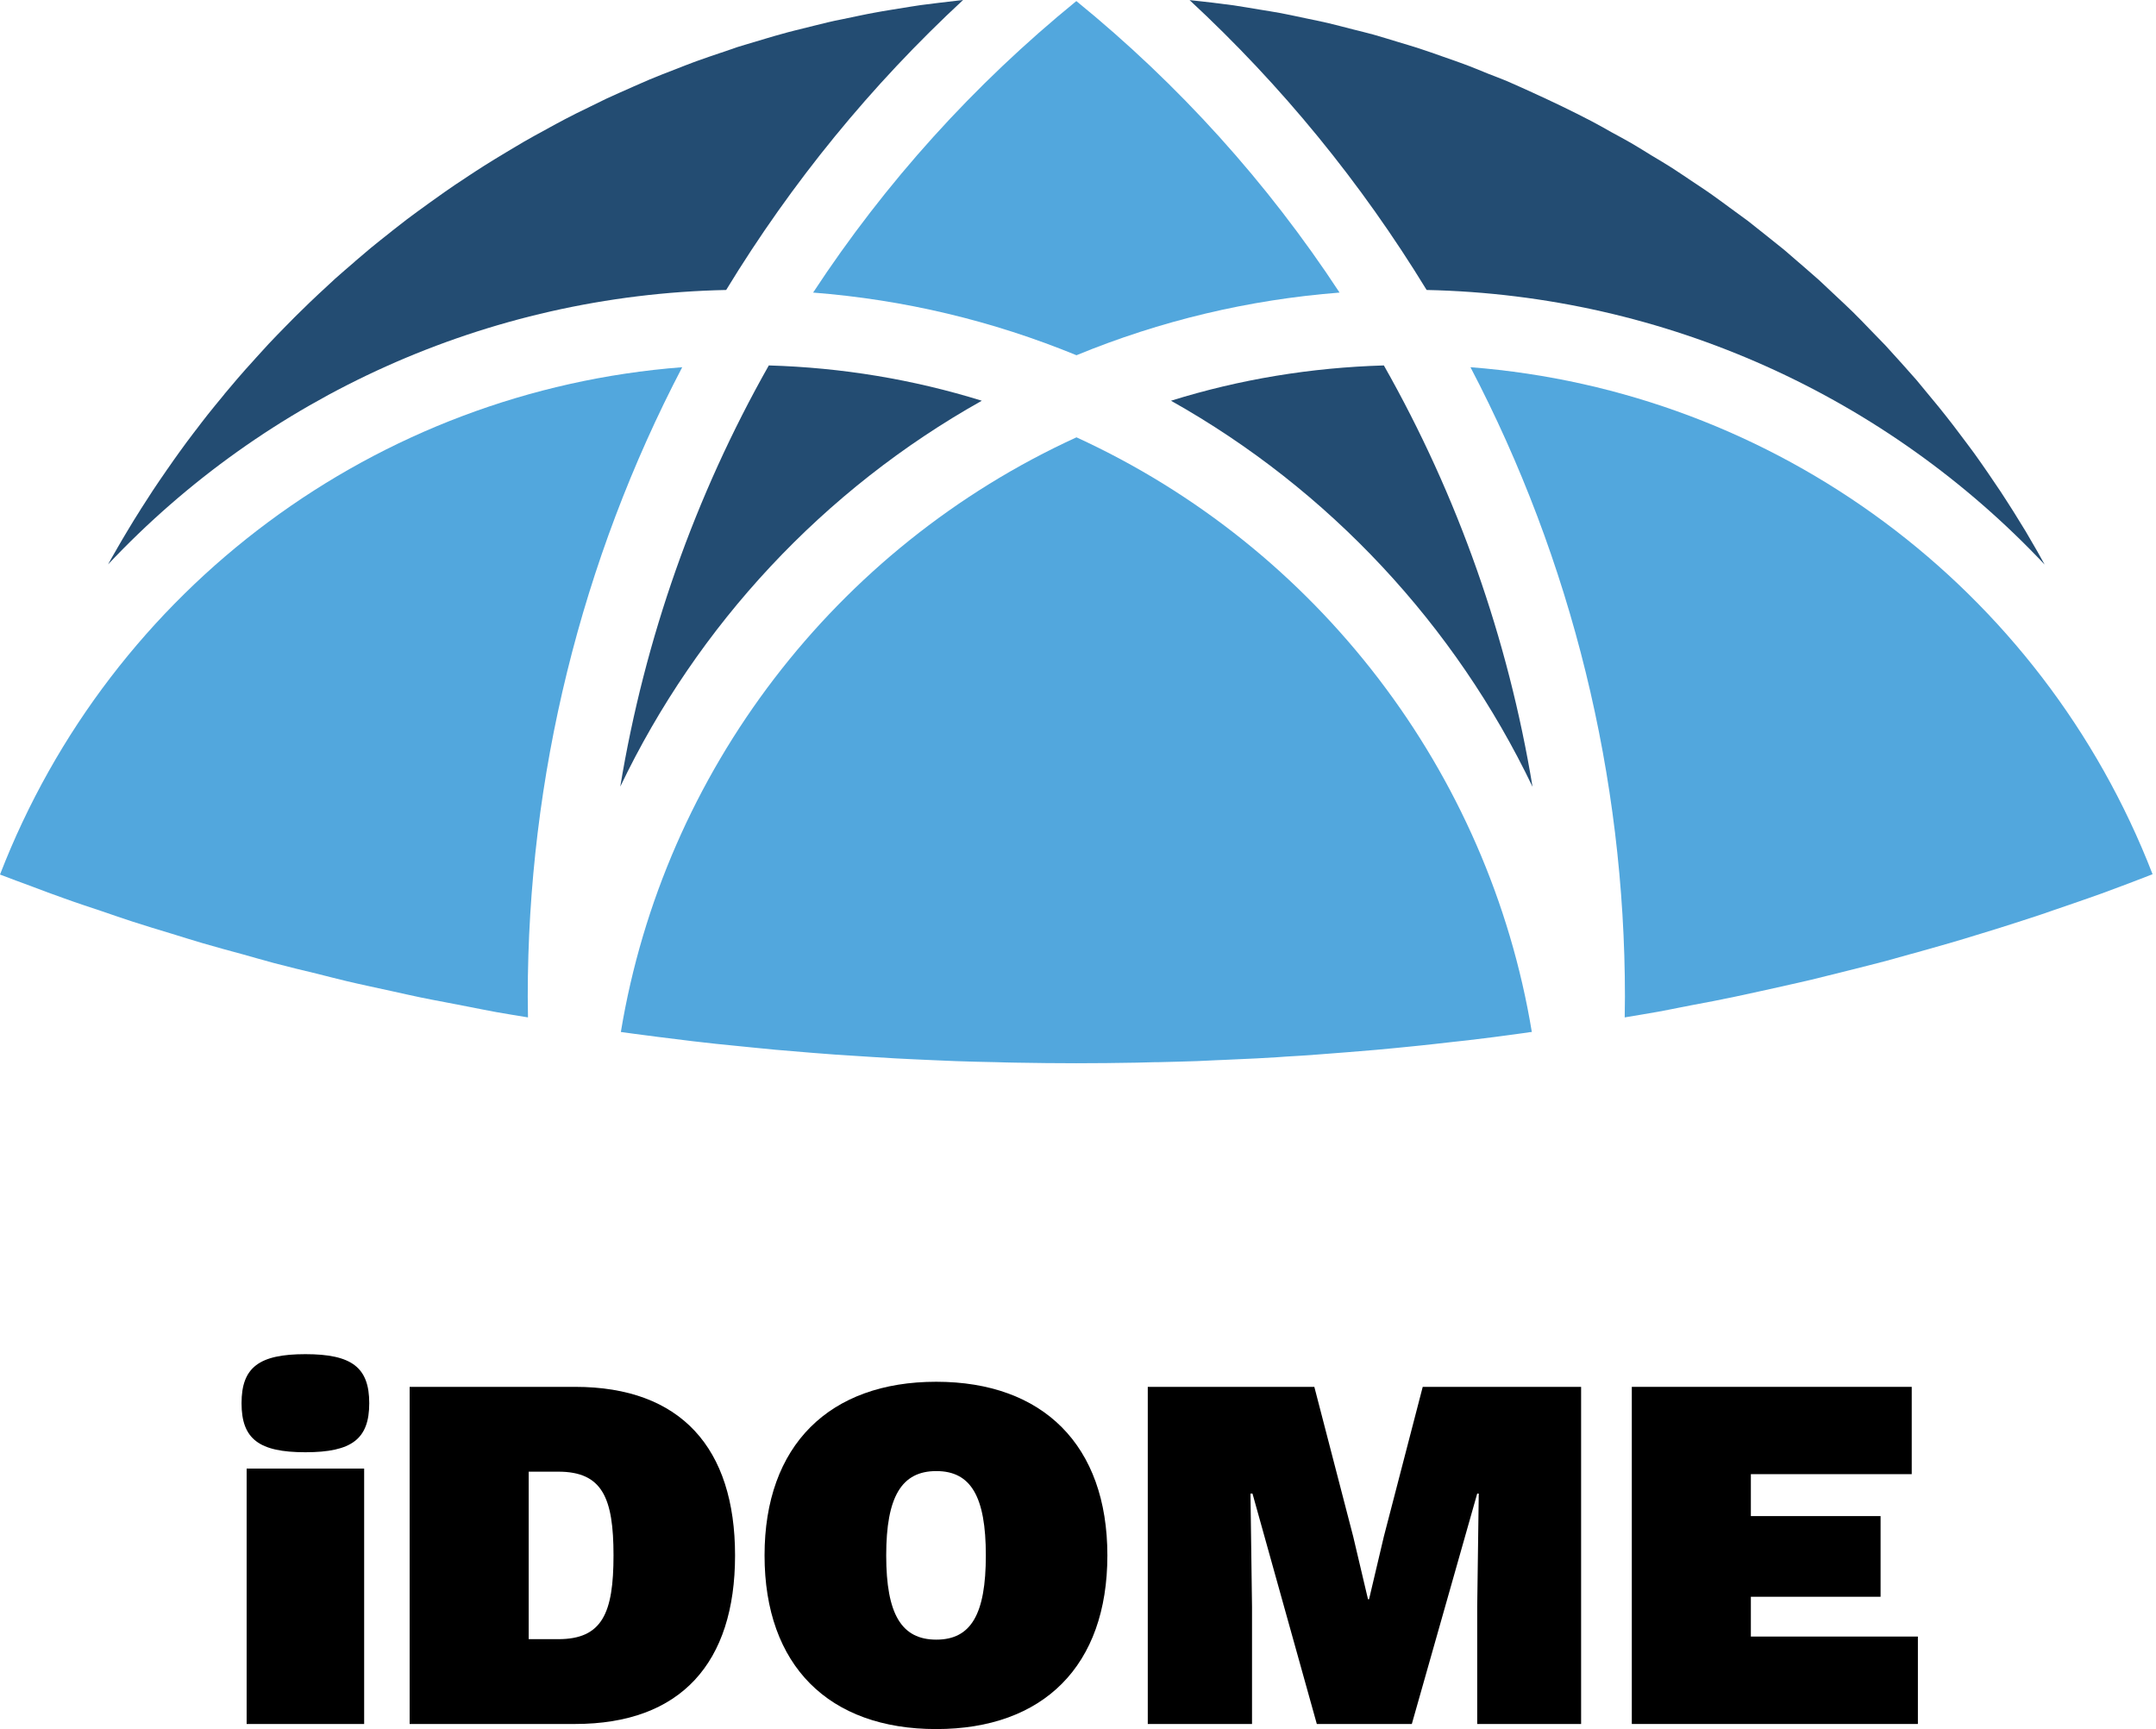 <svg width="182" height="146" viewBox="0 0 182 146" fill="none" xmlns="http://www.w3.org/2000/svg">
<g clip-path="url(#clip0_36_425)">
<path d="M181.71 73.8C181.26 73.98 180.8 74.16 180.34 74.33C179.94 74.49 179.53 74.64 179.13 74.79C178.56 75 177.99 75.22 177.41 75.43C176.43 75.78 175.45 76.12 174.46 76.46C174.07 76.6 173.68 76.73 173.29 76.86C172.69 77.07 172.09 77.28 171.49 77.47C170.49 77.8 169.47 78.12 168.46 78.44C168.08 78.56 167.7 78.67 167.32 78.79C166.69 78.98 166.06 79.18 165.42 79.37C164.41 79.67 163.38 79.96 162.35 80.25C161.98 80.36 161.61 80.46 161.23 80.56C160.56 80.75 159.89 80.94 159.22 81.12C158.19 81.39 157.16 81.65 156.12 81.91C155.75 82 155.38 82.1 155 82.19C154.3 82.36 153.61 82.54 152.9 82.71C151.85 82.96 150.78 83.19 149.72 83.43C149.34 83.51 148.97 83.59 148.59 83.68C147.89 83.83 147.19 83.99 146.47 84.14C145.26 84.4 144.03 84.63 142.8 84.86C142.48 84.93 142.16 84.99 141.83 85.05C141.21 85.17 140.6 85.3 139.98 85.41C139.04 85.58 138.09 85.73 137.15 85.89C137.16 85.29 137.17 84.71 137.17 84.14C137.17 65.57 132.67 47.32 124.13 31C149.9 33 172.33 49.59 181.71 73.8Z" fill="#52A7DD"/>
<path d="M172.6 47.66C159.3 33.53 140.65 24.91 120.43 24.48C114.89 15.41 108.2 7.22 100.42 0.01C101.05 0.07 101.68 0.15 102.31 0.22C102.92 0.3 103.53 0.37 104.13 0.45C104.87 0.56 105.6 0.69 106.34 0.81C106.94 0.91 107.54 1 108.13 1.11C108.86 1.25 109.58 1.41 110.3 1.56C110.9 1.69 111.49 1.8 112.08 1.94C112.8 2.11 113.5 2.3 114.21 2.48C114.8 2.63 115.39 2.77 115.97 2.93C116.68 3.13 117.37 3.35 118.07 3.56C118.65 3.74 119.23 3.9 119.8 4.09C120.49 4.31 121.17 4.56 121.86 4.8C122.42 5 122.99 5.19 123.55 5.4C124.24 5.65 124.92 5.94 125.59 6.21C126.14 6.43 126.7 6.63 127.24 6.86C127.95 7.16 128.64 7.49 129.34 7.8C130.19 8.19 131.03 8.58 131.86 8.98C132.69 9.39 133.52 9.79 134.33 10.22C134.91 10.52 135.48 10.85 136.05 11.17C136.62 11.48 137.2 11.79 137.77 12.12C138.35 12.46 138.92 12.82 139.49 13.17C140.04 13.5 140.59 13.82 141.12 14.16C141.7 14.53 142.26 14.92 142.82 15.29C143.34 15.64 143.87 15.98 144.38 16.34C144.94 16.73 145.48 17.14 146.03 17.54C146.54 17.91 147.05 18.28 147.55 18.65C148.09 19.07 148.61 19.5 149.15 19.92C149.63 20.31 150.13 20.7 150.61 21.09C151.13 21.53 151.64 21.98 152.15 22.42C152.63 22.84 153.1 23.24 153.57 23.66C154.07 24.12 154.56 24.59 155.05 25.05C155.51 25.48 155.97 25.91 156.42 26.35C156.9 26.82 157.37 27.31 157.84 27.8C158.28 28.25 158.72 28.7 159.16 29.16C159.61 29.65 160.06 30.15 160.51 30.65C160.93 31.13 161.36 31.6 161.78 32.08C162.21 32.59 162.64 33.11 163.06 33.63C163.47 34.12 163.88 34.62 164.27 35.12C164.69 35.64 165.09 36.18 165.49 36.71C165.88 37.23 166.27 37.74 166.65 38.26C167.04 38.8 167.42 39.35 167.8 39.9C168.16 40.44 168.53 40.97 168.89 41.51C169.26 42.07 169.61 42.63 169.97 43.19C170.31 43.75 170.66 44.3 171 44.86C171.34 45.43 171.67 46.01 172 46.58L172.6 47.66Z" fill="#234C72"/>
<path d="M129.31 87.12C129.18 87.12 129.06 87.15 128.94 87.17C128.45 87.24 127.96 87.3 127.47 87.37L126.12 87.55C125.39 87.64 124.65 87.73 123.92 87.82C123.49 87.87 123.07 87.92 122.64 87.96C122.14 88.02 121.64 88.08 121.14 88.13C120.39 88.22 119.62 88.29 118.86 88.37C118.49 88.4 118.12 88.44 117.75 88.48C117.22 88.53 116.69 88.58 116.15 88.63C115.35 88.7 114.54 88.77 113.73 88.83C113.43 88.86 113.13 88.88 112.83 88.9C112.26 88.95 111.7 88.99 111.14 89.03C110.27 89.1 109.41 89.15 108.54 89.2C108.31 89.22 108.07 89.23 107.84 89.25C107.26 89.28 106.68 89.32 106.1 89.35C105.15 89.4 104.21 89.44 103.26 89.48C103.09 89.49 102.93 89.5 102.76 89.5C102.18 89.53 101.61 89.56 101.03 89.58C99.95 89.62 98.86 89.64 97.77 89.67H97.49C96.98 89.69 96.46 89.7 95.95 89.71C94.25 89.74 92.56 89.76 90.85 89.76C89.14 89.76 87.46 89.74 85.76 89.71C85.21 89.71 84.66 89.68 84.11 89.67C82.97 89.65 81.82 89.62 80.67 89.58C80.04 89.55 79.4 89.52 78.76 89.5C77.7 89.45 76.64 89.41 75.59 89.35C74.93 89.31 74.28 89.27 73.62 89.23C72.58 89.17 71.55 89.1 70.51 89.03C69.86 88.98 69.21 88.93 68.55 88.88C67.52 88.8 66.48 88.71 65.45 88.62C64.8 88.56 64.16 88.5 63.51 88.43C62.48 88.33 61.46 88.23 60.43 88.12C59.78 88.05 59.13 87.97 58.48 87.9C57.48 87.78 56.49 87.66 55.49 87.53C54.83 87.45 54.16 87.36 53.5 87.27C53.13 87.22 52.77 87.17 52.41 87.12C56.04 65.16 70.51 46.23 90.87 36.92C111.21 46.24 125.69 65.17 129.31 87.12Z" fill="#52A7DD"/>
<path d="M129.37 66.42C122.85 52.81 112.23 41.34 98.85 33.83C104.65 32.02 110.67 31.03 116.82 30.85C123.07 41.88 127.31 53.93 129.37 66.42Z" fill="#234C72"/>
<path d="M113.08 24.7C105.41 25.3 97.96 27.07 90.87 29.99C83.76 27.07 76.32 25.3 68.64 24.7C74.75 15.39 82.2 7.15 90.86 0.09C99.51 7.13 106.97 15.39 113.08 24.7Z" fill="#52A7DD"/>
<path d="M82.88 33.83C69.5 41.33 58.87 52.79 52.36 66.41C54.42 53.92 58.66 41.88 64.9 30.85C71.06 31.03 77.08 32.03 82.88 33.83Z" fill="#234C72"/>
<path d="M44.55 84.14C44.55 84.7 44.56 85.29 44.57 85.89C43.67 85.74 42.77 85.6 41.88 85.44C41.15 85.31 40.44 85.16 39.71 85.02C39 84.89 38.29 84.75 37.59 84.61C36.9 84.48 36.21 84.35 35.53 84.21C34.7 84.04 33.89 83.85 33.06 83.67C31.8 83.39 30.53 83.13 29.27 82.83C28.42 82.63 27.59 82.41 26.75 82.2C25.54 81.91 24.32 81.62 23.12 81.3C22.27 81.07 21.43 80.83 20.58 80.59C19.41 80.27 18.24 79.96 17.09 79.62C16.22 79.37 15.37 79.09 14.51 78.83C13.39 78.49 12.28 78.16 11.18 77.8C10.29 77.51 9.43 77.21 8.55 76.91C7.5 76.56 6.43 76.21 5.39 75.83C4.49 75.52 3.61 75.18 2.73 74.85C1.82 74.51 0.9 74.18 0 73.83C9.38 49.59 31.81 32.99 57.59 31C49.06 47.32 44.55 65.57 44.55 84.14Z" fill="#52A7DD"/>
<path d="M81.3 0C73.54 7.19 66.84 15.39 61.3 24.48C41.07 24.9 22.42 33.52 9.12 47.65C9.34 47.25 9.56 46.86 9.79 46.47C9.83 46.39 9.88 46.31 9.92 46.24C10.2 45.75 10.49 45.26 10.78 44.78C11.12 44.2 11.48 43.63 11.84 43.06C11.88 42.98 11.93 42.91 11.98 42.84C11.98 42.84 11.99 42.84 11.99 42.82C12.29 42.35 12.59 41.88 12.9 41.41C13.27 40.85 13.65 40.3 14.03 39.75C14.07 39.68 14.12 39.62 14.17 39.55C14.49 39.08 14.82 38.62 15.15 38.16C15.54 37.61 15.95 37.07 16.35 36.54C16.4 36.48 16.45 36.42 16.49 36.35H16.5C16.84 35.9 17.18 35.45 17.53 35.01C17.95 34.48 18.38 33.96 18.81 33.44C18.85 33.38 18.9 33.33 18.94 33.28C18.94 33.28 18.95 33.27 18.95 33.26C19.32 32.83 19.68 32.39 20.05 31.96C20.49 31.45 20.94 30.94 21.4 30.44C21.43 30.4 21.46 30.37 21.49 30.34C21.51 30.32 21.53 30.3 21.55 30.27C21.92 29.86 22.3 29.44 22.68 29.03C23.15 28.53 23.63 28.04 24.11 27.55L24.16 27.5L24.25 27.41C24.64 27.01 25.03 26.61 25.44 26.22C25.93 25.73 26.44 25.25 26.95 24.77C26.99 24.74 27.02 24.71 27.06 24.67C27.47 24.29 27.88 23.9 28.3 23.52C28.82 23.05 29.36 22.6 29.89 22.14C29.93 22.1 29.98 22.06 30.02 22.02C30.44 21.67 30.85 21.31 31.28 20.95C31.82 20.5 32.38 20.07 32.93 19.63C32.99 19.58 33.05 19.54 33.1 19.49C33.52 19.16 33.94 18.83 34.36 18.51C34.93 18.08 35.51 17.66 36.08 17.25C36.15 17.2 36.21 17.16 36.27 17.11C36.69 16.81 37.12 16.5 37.55 16.2C38.13 15.79 38.73 15.39 39.33 15C39.41 14.95 39.48 14.9 39.55 14.85C39.98 14.57 40.4 14.29 40.83 14.02C41.44 13.63 42.06 13.26 42.69 12.88C42.76 12.83 42.84 12.79 42.92 12.74C43.34 12.49 43.77 12.23 44.2 11.98C44.84 11.61 45.48 11.26 46.13 10.91C46.21 10.86 46.3 10.82 46.38 10.77C46.81 10.54 47.23 10.3 47.66 10.08C48.32 9.73 48.99 9.4 49.66 9.08L49.9 8.96C50.34 8.75 50.77 8.53 51.21 8.32C51.9 8 52.59 7.7 53.29 7.39C53.36 7.36 53.44 7.32 53.51 7.29C53.95 7.1 54.39 6.9 54.84 6.71C55.56 6.41 56.28 6.13 57.01 5.85C57.07 5.83 57.13 5.8 57.19 5.78C57.63 5.61 58.07 5.43 58.51 5.27C58.64 5.22 58.78 5.17 58.92 5.12C59.55 4.89 60.19 4.68 60.83 4.46C60.86 4.46 60.88 4.44 60.9 4.44C61.34 4.29 61.78 4.13 62.23 3.98C62.48 3.9 62.74 3.83 62.99 3.75C63.57 3.57 64.15 3.4 64.73 3.23C65.16 3.11 65.58 2.97 66.02 2.86C66.35 2.76 66.69 2.68 67.03 2.59C67.58 2.45 68.13 2.31 68.68 2.18C69.08 2.08 69.47 1.98 69.86 1.89C70.26 1.79 70.67 1.71 71.07 1.63C71.61 1.51 72.16 1.4 72.7 1.29C73.06 1.22 73.41 1.14 73.77 1.08C74.22 0.99 74.69 0.92 75.15 0.84C75.7 0.75 76.26 0.66 76.82 0.57C77.12 0.53 77.42 0.47 77.73 0.43C78.23 0.36 78.74 0.3 79.24 0.24L81.04 0.03C81.13 0.02 81.21 0.01 81.3 0Z" fill="#234C72"/>
<path d="M20.39 118.46C20.39 115.44 21.86 114.32 25.78 114.32C29.7 114.32 31.17 115.44 31.17 118.46C31.17 121.48 29.7 122.6 25.78 122.6C21.86 122.6 20.39 121.48 20.39 118.46ZM30.74 145.54H20.82V123.98H30.74V145.54Z" fill="black"/>
<path d="M62.05 131.31C62.05 140.37 57.48 145.54 48.55 145.54H34.58V117.08H48.55C57.48 117.08 62.05 122.25 62.05 131.31ZM51.79 131.31C51.79 126.44 50.84 124.24 47.13 124.24H44.63V138.38H47.13C50.84 138.38 51.79 136.18 51.79 131.31Z" fill="black"/>
<path d="M93.48 131.31C93.48 140.62 88.09 145.97 79.03 145.97C69.97 145.97 64.54 140.62 64.54 131.31C64.54 122 70.02 116.65 79.03 116.65C88.04 116.65 93.48 122 93.48 131.31ZM74.81 131.31C74.81 136.27 76.1 138.42 79.04 138.42C81.98 138.42 83.22 136.26 83.22 131.31C83.22 126.36 81.97 124.19 79.04 124.19C76.11 124.19 74.81 126.35 74.81 131.31Z" fill="black"/>
<path d="M133.45 145.54H124.7V135.66L124.83 126.09H124.7L119.18 145.54H111.16L105.73 126.09H105.56L105.69 135.66V145.54H96.89V117.08H110.95L114.23 129.71L115.48 135.01H115.57L116.82 129.71L120.1 117.08H133.47V145.54H133.45Z" fill="black"/>
<path d="M161.9 138.17V145.54H137.75V117.08H161.38V124.45H147.8V127.99H158.75V134.8H147.8V138.16H161.9V138.17Z" fill="black"/>
</g>
<defs>
<clipPath id="clip0_36_425">
<rect width="181.71" height="145.97" fill="white"/>
</clipPath>
</defs>
</svg>
